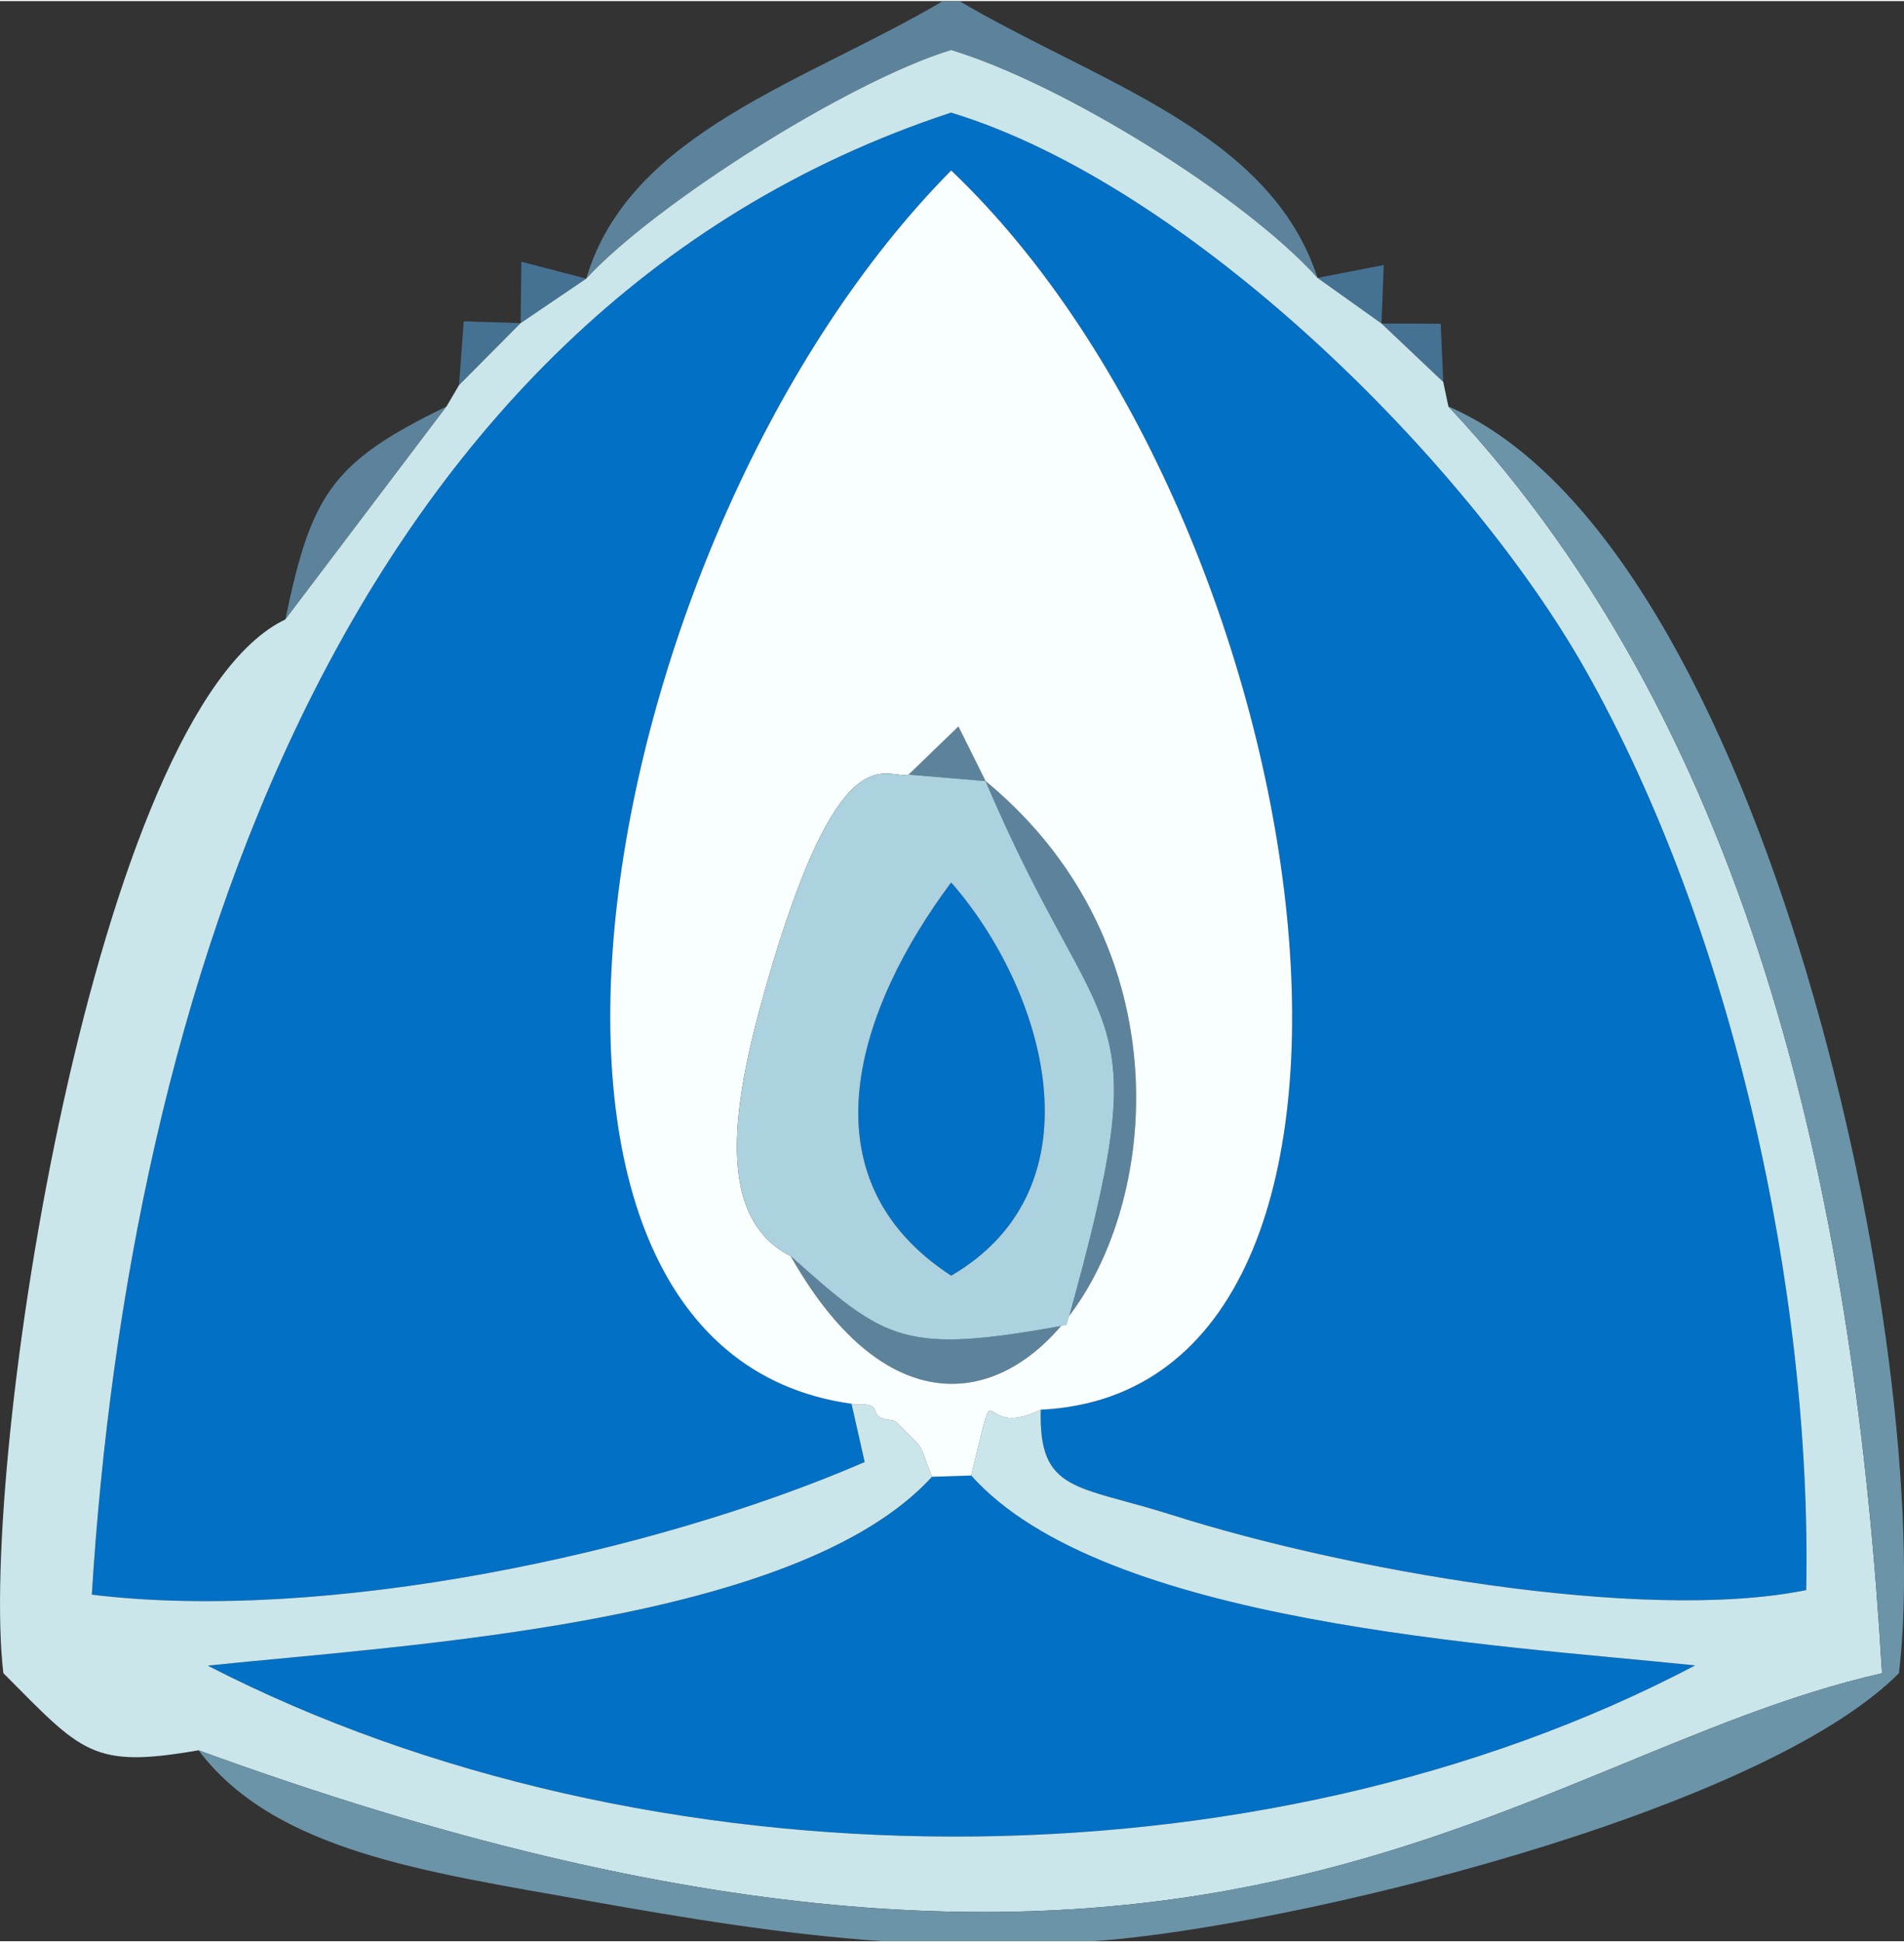 <?xml version="1.0" encoding="UTF-8"?>
<!DOCTYPE svg PUBLIC "-//W3C//DTD SVG 1.1//EN" "http://www.w3.org/Graphics/SVG/1.1/DTD/svg11.dtd">
<!-- Creator: CorelDRAW X8 -->
<svg xmlns="http://www.w3.org/2000/svg" xml:space="preserve" width="253px" height="258px" version="1.1" style="shape-rendering:geometricPrecision; text-rendering:geometricPrecision; image-rendering:optimizeQuality; fill-rule:evenodd; clip-rule:evenodd"
viewBox="0 0 25468 25942"
 xmlns:xlink="http://www.w3.org/1999/xlink">
 <rect x="0" y="0" width="25468" height="25942" fill="#333333" stroke="none"/>
 <defs>
  <style type="text/css">
   <![CDATA[
    .fil2 {fill:#0270C5}
    .fil0 {fill:#457293}
    .fil1 {fill:#5C839B}
    .fil5 {fill:#6C94A8}
    .fil6 {fill:#ACD1DF}
    .fil3 {fill:#CBE6EA}
    .fil4 {fill:#F9FEFE}
   ]]>
  </style>
 </defs>
 <g id="Слой_x0020_1">
  <g id="_850147088">
   <g>
    <polygon class="fil0" points="6964,4306 7842,3711 6974,3485 "/>
    <polygon class="fil0" points="18479,4311 18509,3529 17623,3701 "/>
    <polygon class="fil0" points="6140,5135 6964,4306 6203,4282 "/>
    <polygon class="fil0" points="19305,5093 19271,4314 18479,4311 "/>
   </g>
   <g>
    <path class="fil1" d="M7842 3711c918,-998 3505,-2636 4879,-3057 1487,448 3915,1955 4902,3047 -632,-1957 -2945,-2612 -4789,-3701l-222 0c-1842,1087 -4193,1753 -4770,3711z"/>
    <path class="fil1" d="M10576 16781c2904,5128 7196,-2566 2607,-6352 1586,3738 2345,2772 1086,7273 -2180,397 -2408,226 -3693,-921z"/>
    <path class="fil1" d="M3817 8268l2155 -2847c-1527,740 -1808,1168 -2155,2847z"/>
    <polygon class="fil1" points="12154,10343 13183,10429 12820,9699 "/>
   </g>
   <g>
    <path class="fil2" d="M11390 18756c-5336,-744 -3467,-11644 1333,-16491 4985,4738 6591,16310 1198,16570 -30,1115 486,1004 1757,1408 2273,724 6285,1450 8482,1004 78,-3996 -992,-8842 -2960,-12317 -1585,-2798 -5302,-6476 -8479,-7439 -8166,2687 -11002,11896 -11493,19817 3096,380 7481,-536 10338,-1773l-176 -779z"/>
    <path class="fil2" d="M12991 19715l-525 17c-1798,1970 -7011,2245 -9688,2525 5869,3020 14042,3077 19897,-3 -2672,-277 -7915,-556 -9684,-2539z"/>
    <path class="fil2" d="M12723 17043c2042,-1190 1250,-3831 0,-5258 -1245,1664 -2024,3941 0,5258z"/>
   </g>
   <path class="fil3" d="M13921 18835c-897,440 -543,-686 -930,880 1769,1983 7012,2262 9684,2539 -5855,3080 -14028,3023 -19897,3 2677,-280 7890,-555 9688,-2525 -199,-504 -62,-311 -477,-733 -43,-44 -243,-4 -279,-140 -38,-145 -213,-67 -320,-103l176 779c-2857,1237 -7242,2153 -10338,1773 491,-7921 3327,-17130 11493,-19817 3177,963 6894,4641 8479,7439 1968,3475 3038,8321 2960,12317 -2197,446 -6209,-280 -8482,-1004 -1271,-404 -1787,-293 -1757,-1408zm-6079 -15124l-878 595 -824 829 -168 286 -2155 2847c-2540,1211 -4106,11259 -3772,14090 1057,1060 1182,1279 2611,1031 13408,4897 17510,103 22518,-1030 -356,-6097 -1654,-12525 -5800,-16938l-69 -328 -826 -782 -856 -610c-987,-1092 -3415,-2599 -4902,-3047 -1374,421 -3961,2059 -4879,3057z"/>
   <path class="fil4" d="M12154 10343l666 -644 363 730c4589,3786 297,11480 -2607,6352 -1096,-555 -740,-2247 -241,-3911 937,-3120 1520,-2456 1819,-2527zm-764 8413c107,36 282,-42 320,103 36,136 236,96 279,140 415,422 278,229 477,733l525 -17c387,-1566 33,-440 930,-880 5393,-260 3787,-11832 -1198,-16570 -4800,4847 -6669,15747 -1333,16491z"/>
   <path class="fil5" d="M2656 23389c1014,1345 3022,1623 5190,2009 1342,238 2618,451 3962,544l2816 0 32 -2c2601,-190 8876,-1708 10745,-3582 499,-4249 -1796,-15109 -6027,-16937 4146,4413 5444,10841 5800,16938 -5008,1133 -9110,5927 -22518,1030z"/>
   <path class="fil6" d="M12723 17043c-2024,-1317 -1245,-3594 0,-5258 1250,1427 2042,4068 0,5258zm-2147 -262c1285,1147 1513,1318 3693,921 1259,-4501 500,-3535 -1086,-7273l-1029 -86c-299,71 -882,-593 -1819,2527 -499,1664 -855,3356 241,3911z"/>
  </g>
 </g>
</svg>
